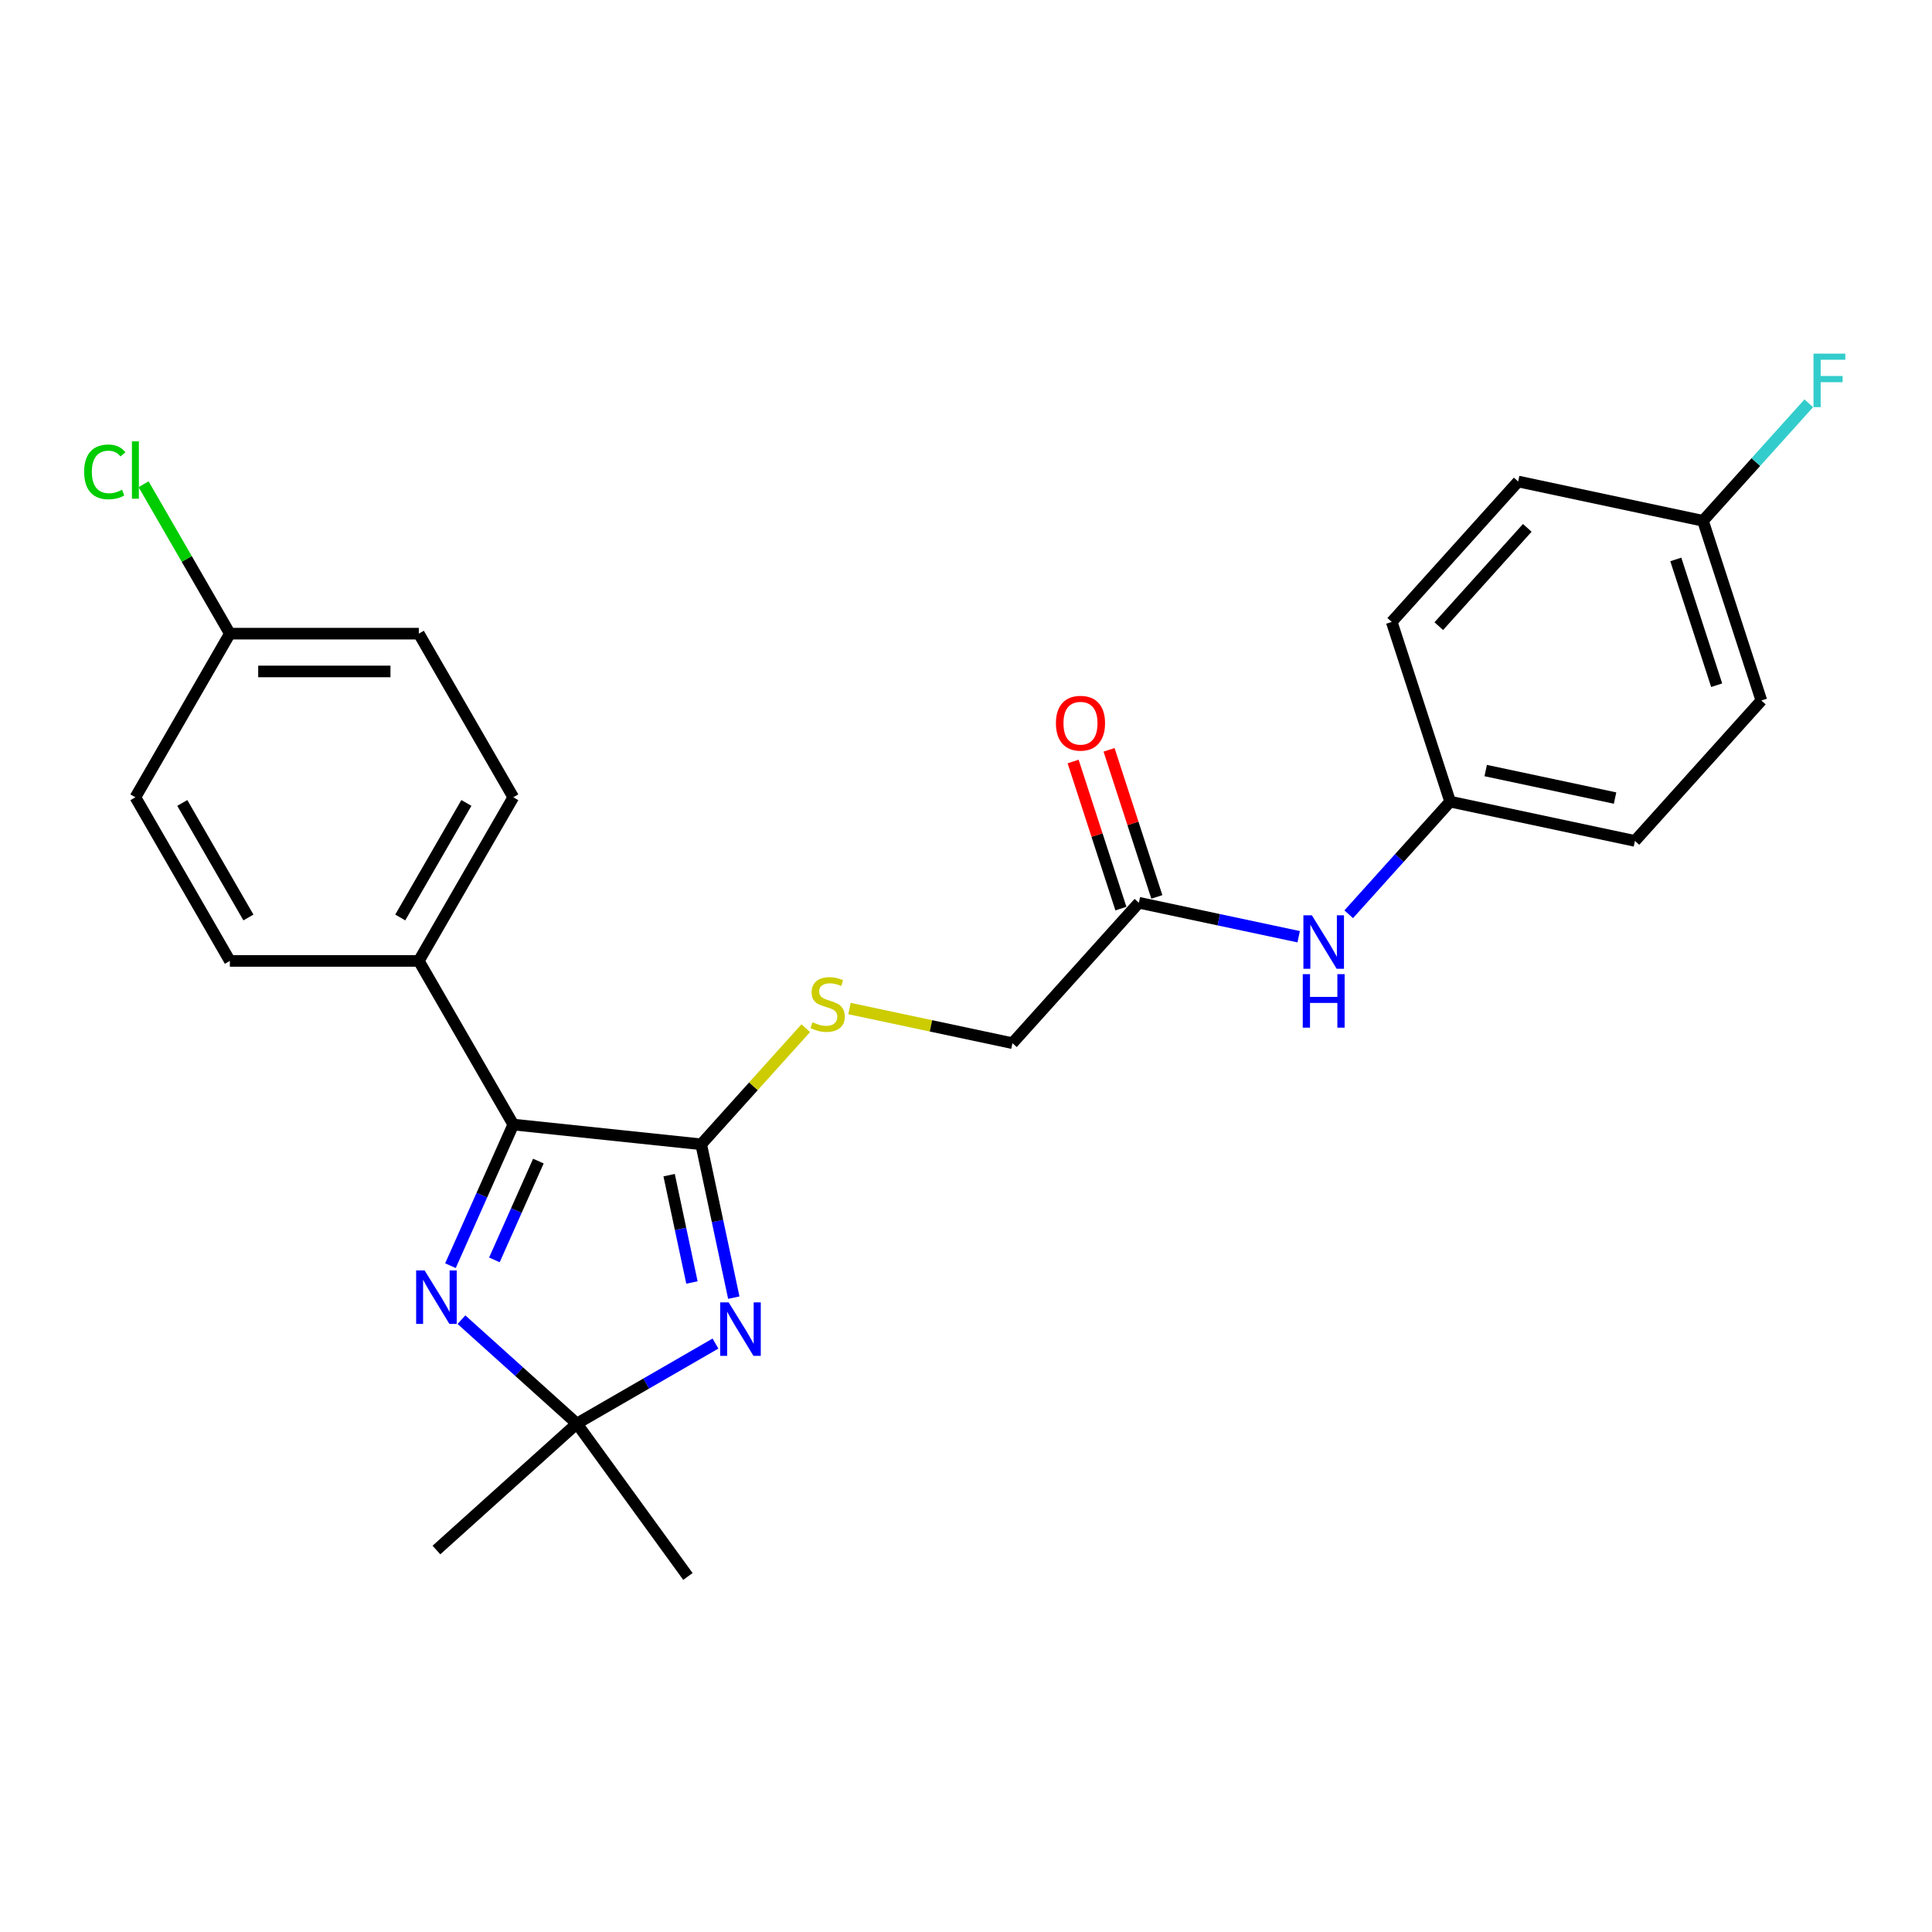<?xml version='1.0' encoding='iso-8859-1'?>
<svg version='1.1' baseProfile='full'
              xmlns='http://www.w3.org/2000/svg'
                      xmlns:rdkit='http://www.rdkit.org/xml'
                      xmlns:xlink='http://www.w3.org/1999/xlink'
                  xml:space='preserve'
width='1000px' height='1000px' viewBox='0 0 1000 1000'>
<!-- END OF HEADER -->
<rect style='opacity:1.0;fill:#FFFFFF;stroke:none' width='1000' height='1000' x='0' y='0'> </rect>
<path class='bond-0' d='M 379.809,671.658 L 371.374,631.974' style='fill:none;fill-rule:evenodd;stroke:#0000FF;stroke-width:6px;stroke-linecap:butt;stroke-linejoin:miter;stroke-opacity:1' />
<path class='bond-0' d='M 371.374,631.974 L 362.938,592.29' style='fill:none;fill-rule:evenodd;stroke:#000000;stroke-width:6px;stroke-linecap:butt;stroke-linejoin:miter;stroke-opacity:1' />
<path class='bond-0' d='M 358.146,663.819 L 352.241,636.04' style='fill:none;fill-rule:evenodd;stroke:#0000FF;stroke-width:6px;stroke-linecap:butt;stroke-linejoin:miter;stroke-opacity:1' />
<path class='bond-0' d='M 352.241,636.04 L 346.337,608.262' style='fill:none;fill-rule:evenodd;stroke:#000000;stroke-width:6px;stroke-linecap:butt;stroke-linejoin:miter;stroke-opacity:1' />
<path class='bond-3' d='M 370.323,695.427 L 334.45,716.138' style='fill:none;fill-rule:evenodd;stroke:#0000FF;stroke-width:6px;stroke-linecap:butt;stroke-linejoin:miter;stroke-opacity:1' />
<path class='bond-3' d='M 334.45,716.138 L 298.576,736.85' style='fill:none;fill-rule:evenodd;stroke:#000000;stroke-width:6px;stroke-linecap:butt;stroke-linejoin:miter;stroke-opacity:1' />
<path class='bond-2' d='M 362.938,592.29 L 265.676,582.067' style='fill:none;fill-rule:evenodd;stroke:#000000;stroke-width:6px;stroke-linecap:butt;stroke-linejoin:miter;stroke-opacity:1' />
<path class='bond-4' d='M 362.938,592.29 L 389.996,562.239' style='fill:none;fill-rule:evenodd;stroke:#000000;stroke-width:6px;stroke-linecap:butt;stroke-linejoin:miter;stroke-opacity:1' />
<path class='bond-4' d='M 389.996,562.239 L 417.053,532.189' style='fill:none;fill-rule:evenodd;stroke:#CCCC00;stroke-width:6px;stroke-linecap:butt;stroke-linejoin:miter;stroke-opacity:1' />
<path class='bond-1' d='M 238.846,683.069 L 268.711,709.96' style='fill:none;fill-rule:evenodd;stroke:#0000FF;stroke-width:6px;stroke-linecap:butt;stroke-linejoin:miter;stroke-opacity:1' />
<path class='bond-1' d='M 268.711,709.96 L 298.576,736.85' style='fill:none;fill-rule:evenodd;stroke:#000000;stroke-width:6px;stroke-linecap:butt;stroke-linejoin:miter;stroke-opacity:1' />
<path class='bond-25' d='M 233.152,655.117 L 249.414,618.592' style='fill:none;fill-rule:evenodd;stroke:#0000FF;stroke-width:6px;stroke-linecap:butt;stroke-linejoin:miter;stroke-opacity:1' />
<path class='bond-25' d='M 249.414,618.592 L 265.676,582.067' style='fill:none;fill-rule:evenodd;stroke:#000000;stroke-width:6px;stroke-linecap:butt;stroke-linejoin:miter;stroke-opacity:1' />
<path class='bond-25' d='M 255.899,652.115 L 267.282,626.548' style='fill:none;fill-rule:evenodd;stroke:#0000FF;stroke-width:6px;stroke-linecap:butt;stroke-linejoin:miter;stroke-opacity:1' />
<path class='bond-25' d='M 267.282,626.548 L 278.666,600.98' style='fill:none;fill-rule:evenodd;stroke:#000000;stroke-width:6px;stroke-linecap:butt;stroke-linejoin:miter;stroke-opacity:1' />
<path class='bond-6' d='M 265.676,582.067 L 216.777,497.371' style='fill:none;fill-rule:evenodd;stroke:#000000;stroke-width:6px;stroke-linecap:butt;stroke-linejoin:miter;stroke-opacity:1' />
<path class='bond-23' d='M 298.576,736.85 L 356.06,815.971' style='fill:none;fill-rule:evenodd;stroke:#000000;stroke-width:6px;stroke-linecap:butt;stroke-linejoin:miter;stroke-opacity:1' />
<path class='bond-24' d='M 298.576,736.85 L 225.898,802.29' style='fill:none;fill-rule:evenodd;stroke:#000000;stroke-width:6px;stroke-linecap:butt;stroke-linejoin:miter;stroke-opacity:1' />
<path class='bond-9' d='M 439.703,522.019 L 481.871,530.982' style='fill:none;fill-rule:evenodd;stroke:#CCCC00;stroke-width:6px;stroke-linecap:butt;stroke-linejoin:miter;stroke-opacity:1' />
<path class='bond-9' d='M 481.871,530.982 L 524.04,539.945' style='fill:none;fill-rule:evenodd;stroke:#000000;stroke-width:6px;stroke-linecap:butt;stroke-linejoin:miter;stroke-opacity:1' />
<path class='bond-5' d='M 589.479,467.266 L 524.04,539.945' style='fill:none;fill-rule:evenodd;stroke:#000000;stroke-width:6px;stroke-linecap:butt;stroke-linejoin:miter;stroke-opacity:1' />
<path class='bond-7' d='M 589.479,467.266 L 630.836,476.057' style='fill:none;fill-rule:evenodd;stroke:#000000;stroke-width:6px;stroke-linecap:butt;stroke-linejoin:miter;stroke-opacity:1' />
<path class='bond-7' d='M 630.836,476.057 L 672.192,484.848' style='fill:none;fill-rule:evenodd;stroke:#0000FF;stroke-width:6px;stroke-linecap:butt;stroke-linejoin:miter;stroke-opacity:1' />
<path class='bond-8' d='M 598.781,464.244 L 586.412,426.178' style='fill:none;fill-rule:evenodd;stroke:#000000;stroke-width:6px;stroke-linecap:butt;stroke-linejoin:miter;stroke-opacity:1' />
<path class='bond-8' d='M 586.412,426.178 L 574.044,388.112' style='fill:none;fill-rule:evenodd;stroke:#FF0000;stroke-width:6px;stroke-linecap:butt;stroke-linejoin:miter;stroke-opacity:1' />
<path class='bond-8' d='M 580.178,470.289 L 567.81,432.223' style='fill:none;fill-rule:evenodd;stroke:#000000;stroke-width:6px;stroke-linecap:butt;stroke-linejoin:miter;stroke-opacity:1' />
<path class='bond-8' d='M 567.81,432.223 L 555.442,394.157' style='fill:none;fill-rule:evenodd;stroke:#FF0000;stroke-width:6px;stroke-linecap:butt;stroke-linejoin:miter;stroke-opacity:1' />
<path class='bond-10' d='M 216.777,497.371 L 265.676,412.675' style='fill:none;fill-rule:evenodd;stroke:#000000;stroke-width:6px;stroke-linecap:butt;stroke-linejoin:miter;stroke-opacity:1' />
<path class='bond-10' d='M 207.172,474.887 L 241.402,415.6' style='fill:none;fill-rule:evenodd;stroke:#000000;stroke-width:6px;stroke-linecap:butt;stroke-linejoin:miter;stroke-opacity:1' />
<path class='bond-11' d='M 216.777,497.371 L 118.978,497.371' style='fill:none;fill-rule:evenodd;stroke:#000000;stroke-width:6px;stroke-linecap:butt;stroke-linejoin:miter;stroke-opacity:1' />
<path class='bond-12' d='M 698.089,473.219 L 724.335,444.07' style='fill:none;fill-rule:evenodd;stroke:#0000FF;stroke-width:6px;stroke-linecap:butt;stroke-linejoin:miter;stroke-opacity:1' />
<path class='bond-12' d='M 724.335,444.07 L 750.581,414.921' style='fill:none;fill-rule:evenodd;stroke:#000000;stroke-width:6px;stroke-linecap:butt;stroke-linejoin:miter;stroke-opacity:1' />
<path class='bond-15' d='M 265.676,412.675 L 216.777,327.979' style='fill:none;fill-rule:evenodd;stroke:#000000;stroke-width:6px;stroke-linecap:butt;stroke-linejoin:miter;stroke-opacity:1' />
<path class='bond-16' d='M 118.978,497.371 L 70.079,412.675' style='fill:none;fill-rule:evenodd;stroke:#000000;stroke-width:6px;stroke-linecap:butt;stroke-linejoin:miter;stroke-opacity:1' />
<path class='bond-16' d='M 128.583,474.887 L 94.353,415.6' style='fill:none;fill-rule:evenodd;stroke:#000000;stroke-width:6px;stroke-linecap:butt;stroke-linejoin:miter;stroke-opacity:1' />
<path class='bond-19' d='M 750.581,414.921 L 720.359,321.91' style='fill:none;fill-rule:evenodd;stroke:#000000;stroke-width:6px;stroke-linecap:butt;stroke-linejoin:miter;stroke-opacity:1' />
<path class='bond-20' d='M 750.581,414.921 L 846.242,435.255' style='fill:none;fill-rule:evenodd;stroke:#000000;stroke-width:6px;stroke-linecap:butt;stroke-linejoin:miter;stroke-opacity:1' />
<path class='bond-20' d='M 768.996,398.839 L 835.959,413.073' style='fill:none;fill-rule:evenodd;stroke:#000000;stroke-width:6px;stroke-linecap:butt;stroke-linejoin:miter;stroke-opacity:1' />
<path class='bond-13' d='M 118.978,327.979 L 70.079,412.675' style='fill:none;fill-rule:evenodd;stroke:#000000;stroke-width:6px;stroke-linecap:butt;stroke-linejoin:miter;stroke-opacity:1' />
<path class='bond-17' d='M 118.978,327.979 L 96.651,289.307' style='fill:none;fill-rule:evenodd;stroke:#000000;stroke-width:6px;stroke-linecap:butt;stroke-linejoin:miter;stroke-opacity:1' />
<path class='bond-17' d='M 96.651,289.307 L 74.323,250.635' style='fill:none;fill-rule:evenodd;stroke:#00CC00;stroke-width:6px;stroke-linecap:butt;stroke-linejoin:miter;stroke-opacity:1' />
<path class='bond-26' d='M 118.978,327.979 L 216.777,327.979' style='fill:none;fill-rule:evenodd;stroke:#000000;stroke-width:6px;stroke-linecap:butt;stroke-linejoin:miter;stroke-opacity:1' />
<path class='bond-26' d='M 133.648,347.539 L 202.107,347.539' style='fill:none;fill-rule:evenodd;stroke:#000000;stroke-width:6px;stroke-linecap:butt;stroke-linejoin:miter;stroke-opacity:1' />
<path class='bond-14' d='M 881.46,269.565 L 911.682,362.577' style='fill:none;fill-rule:evenodd;stroke:#000000;stroke-width:6px;stroke-linecap:butt;stroke-linejoin:miter;stroke-opacity:1' />
<path class='bond-14' d='M 867.391,289.561 L 888.546,354.669' style='fill:none;fill-rule:evenodd;stroke:#000000;stroke-width:6px;stroke-linecap:butt;stroke-linejoin:miter;stroke-opacity:1' />
<path class='bond-18' d='M 881.46,269.565 L 908.841,239.156' style='fill:none;fill-rule:evenodd;stroke:#000000;stroke-width:6px;stroke-linecap:butt;stroke-linejoin:miter;stroke-opacity:1' />
<path class='bond-18' d='M 908.841,239.156 L 936.221,208.747' style='fill:none;fill-rule:evenodd;stroke:#33CCCC;stroke-width:6px;stroke-linecap:butt;stroke-linejoin:miter;stroke-opacity:1' />
<path class='bond-27' d='M 881.46,269.565 L 785.799,249.231' style='fill:none;fill-rule:evenodd;stroke:#000000;stroke-width:6px;stroke-linecap:butt;stroke-linejoin:miter;stroke-opacity:1' />
<path class='bond-22' d='M 720.359,321.91 L 785.799,249.231' style='fill:none;fill-rule:evenodd;stroke:#000000;stroke-width:6px;stroke-linecap:butt;stroke-linejoin:miter;stroke-opacity:1' />
<path class='bond-22' d='M 744.711,324.096 L 790.519,273.221' style='fill:none;fill-rule:evenodd;stroke:#000000;stroke-width:6px;stroke-linecap:butt;stroke-linejoin:miter;stroke-opacity:1' />
<path class='bond-21' d='M 846.242,435.255 L 911.682,362.577' style='fill:none;fill-rule:evenodd;stroke:#000000;stroke-width:6px;stroke-linecap:butt;stroke-linejoin:miter;stroke-opacity:1' />
<path  class='atom-0' d='M 377.15 674.103
L 386.225 688.772
Q 387.125 690.22, 388.573 692.841
Q 390.02 695.462, 390.098 695.618
L 390.098 674.103
L 393.775 674.103
L 393.775 701.799
L 389.981 701.799
L 380.24 685.76
Q 379.106 683.883, 377.893 681.731
Q 376.719 679.579, 376.367 678.914
L 376.367 701.799
L 372.768 701.799
L 372.768 674.103
L 377.15 674.103
' fill='#0000FF'/>
<path  class='atom-2' d='M 219.775 657.562
L 228.851 672.232
Q 229.751 673.679, 231.198 676.3
Q 232.646 678.921, 232.724 679.078
L 232.724 657.562
L 236.401 657.562
L 236.401 685.258
L 232.607 685.258
L 222.866 669.22
Q 221.731 667.342, 220.519 665.19
Q 219.345 663.039, 218.993 662.374
L 218.993 685.258
L 215.394 685.258
L 215.394 657.562
L 219.775 657.562
' fill='#0000FF'/>
<path  class='atom-5' d='M 420.554 529.117
Q 420.867 529.235, 422.158 529.782
Q 423.449 530.33, 424.858 530.682
Q 426.305 530.995, 427.713 530.995
Q 430.334 530.995, 431.86 529.743
Q 433.386 528.452, 433.386 526.222
Q 433.386 524.697, 432.603 523.758
Q 431.86 522.819, 430.686 522.311
Q 429.513 521.802, 427.557 521.215
Q 425.092 520.472, 423.606 519.768
Q 422.158 519.064, 421.102 517.577
Q 420.085 516.091, 420.085 513.587
Q 420.085 510.105, 422.432 507.954
Q 424.818 505.802, 429.513 505.802
Q 432.721 505.802, 436.359 507.328
L 435.459 510.34
Q 432.134 508.971, 429.63 508.971
Q 426.931 508.971, 425.444 510.105
Q 423.958 511.201, 423.997 513.118
Q 423.997 514.604, 424.74 515.504
Q 425.523 516.404, 426.618 516.912
Q 427.752 517.421, 429.63 518.007
Q 432.134 518.79, 433.62 519.572
Q 435.107 520.355, 436.163 521.958
Q 437.258 523.523, 437.258 526.222
Q 437.258 530.056, 434.677 532.13
Q 432.134 534.164, 427.87 534.164
Q 425.405 534.164, 423.528 533.616
Q 421.689 533.107, 419.498 532.208
L 420.554 529.117
' fill='#CCCC00'/>
<path  class='atom-8' d='M 679.019 473.752
L 688.094 488.421
Q 688.994 489.869, 690.441 492.49
Q 691.889 495.111, 691.967 495.267
L 691.967 473.752
L 695.644 473.752
L 695.644 501.448
L 691.85 501.448
L 682.109 485.409
Q 680.974 483.531, 679.762 481.38
Q 678.588 479.228, 678.236 478.563
L 678.236 501.448
L 674.637 501.448
L 674.637 473.752
L 679.019 473.752
' fill='#0000FF'/>
<path  class='atom-8' d='M 674.305 504.218
L 678.06 504.218
L 678.06 515.993
L 692.221 515.993
L 692.221 504.218
L 695.977 504.218
L 695.977 531.914
L 692.221 531.914
L 692.221 519.122
L 678.06 519.122
L 678.06 531.914
L 674.305 531.914
L 674.305 504.218
' fill='#0000FF'/>
<path  class='atom-9' d='M 546.544 374.333
Q 546.544 367.683, 549.83 363.966
Q 553.116 360.25, 559.258 360.25
Q 565.4 360.25, 568.686 363.966
Q 571.972 367.683, 571.972 374.333
Q 571.972 381.061, 568.647 384.895
Q 565.322 388.69, 559.258 388.69
Q 553.155 388.69, 549.83 384.895
Q 546.544 381.1, 546.544 374.333
M 559.258 385.56
Q 563.483 385.56, 565.752 382.744
Q 568.06 379.888, 568.06 374.333
Q 568.06 368.895, 565.752 366.157
Q 563.483 363.379, 559.258 363.379
Q 555.033 363.379, 552.725 366.118
Q 550.456 368.856, 550.456 374.333
Q 550.456 379.927, 552.725 382.744
Q 555.033 385.56, 559.258 385.56
' fill='#FF0000'/>
<path  class='atom-18' d='M 43.556 244.242
Q 43.556 237.357, 46.764 233.758
Q 50.011 230.12, 56.153 230.12
Q 61.864 230.12, 64.915 234.149
L 62.333 236.262
Q 60.104 233.328, 56.153 233.328
Q 51.967 233.328, 49.737 236.144
Q 47.546 238.922, 47.546 244.242
Q 47.546 249.719, 49.815 252.535
Q 52.123 255.352, 56.583 255.352
Q 59.634 255.352, 63.194 253.513
L 64.289 256.447
Q 62.842 257.386, 60.651 257.934
Q 58.461 258.481, 56.035 258.481
Q 50.011 258.481, 46.764 254.804
Q 43.556 251.127, 43.556 244.242
' fill='#00CC00'/>
<path  class='atom-18' d='M 68.28 228.438
L 71.879 228.438
L 71.879 258.129
L 68.28 258.129
L 68.28 228.438
' fill='#00CC00'/>
<path  class='atom-19' d='M 938.666 183.038
L 955.135 183.038
L 955.135 186.207
L 942.382 186.207
L 942.382 194.617
L 953.727 194.617
L 953.727 197.825
L 942.382 197.825
L 942.382 210.735
L 938.666 210.735
L 938.666 183.038
' fill='#33CCCC'/>
</svg>
